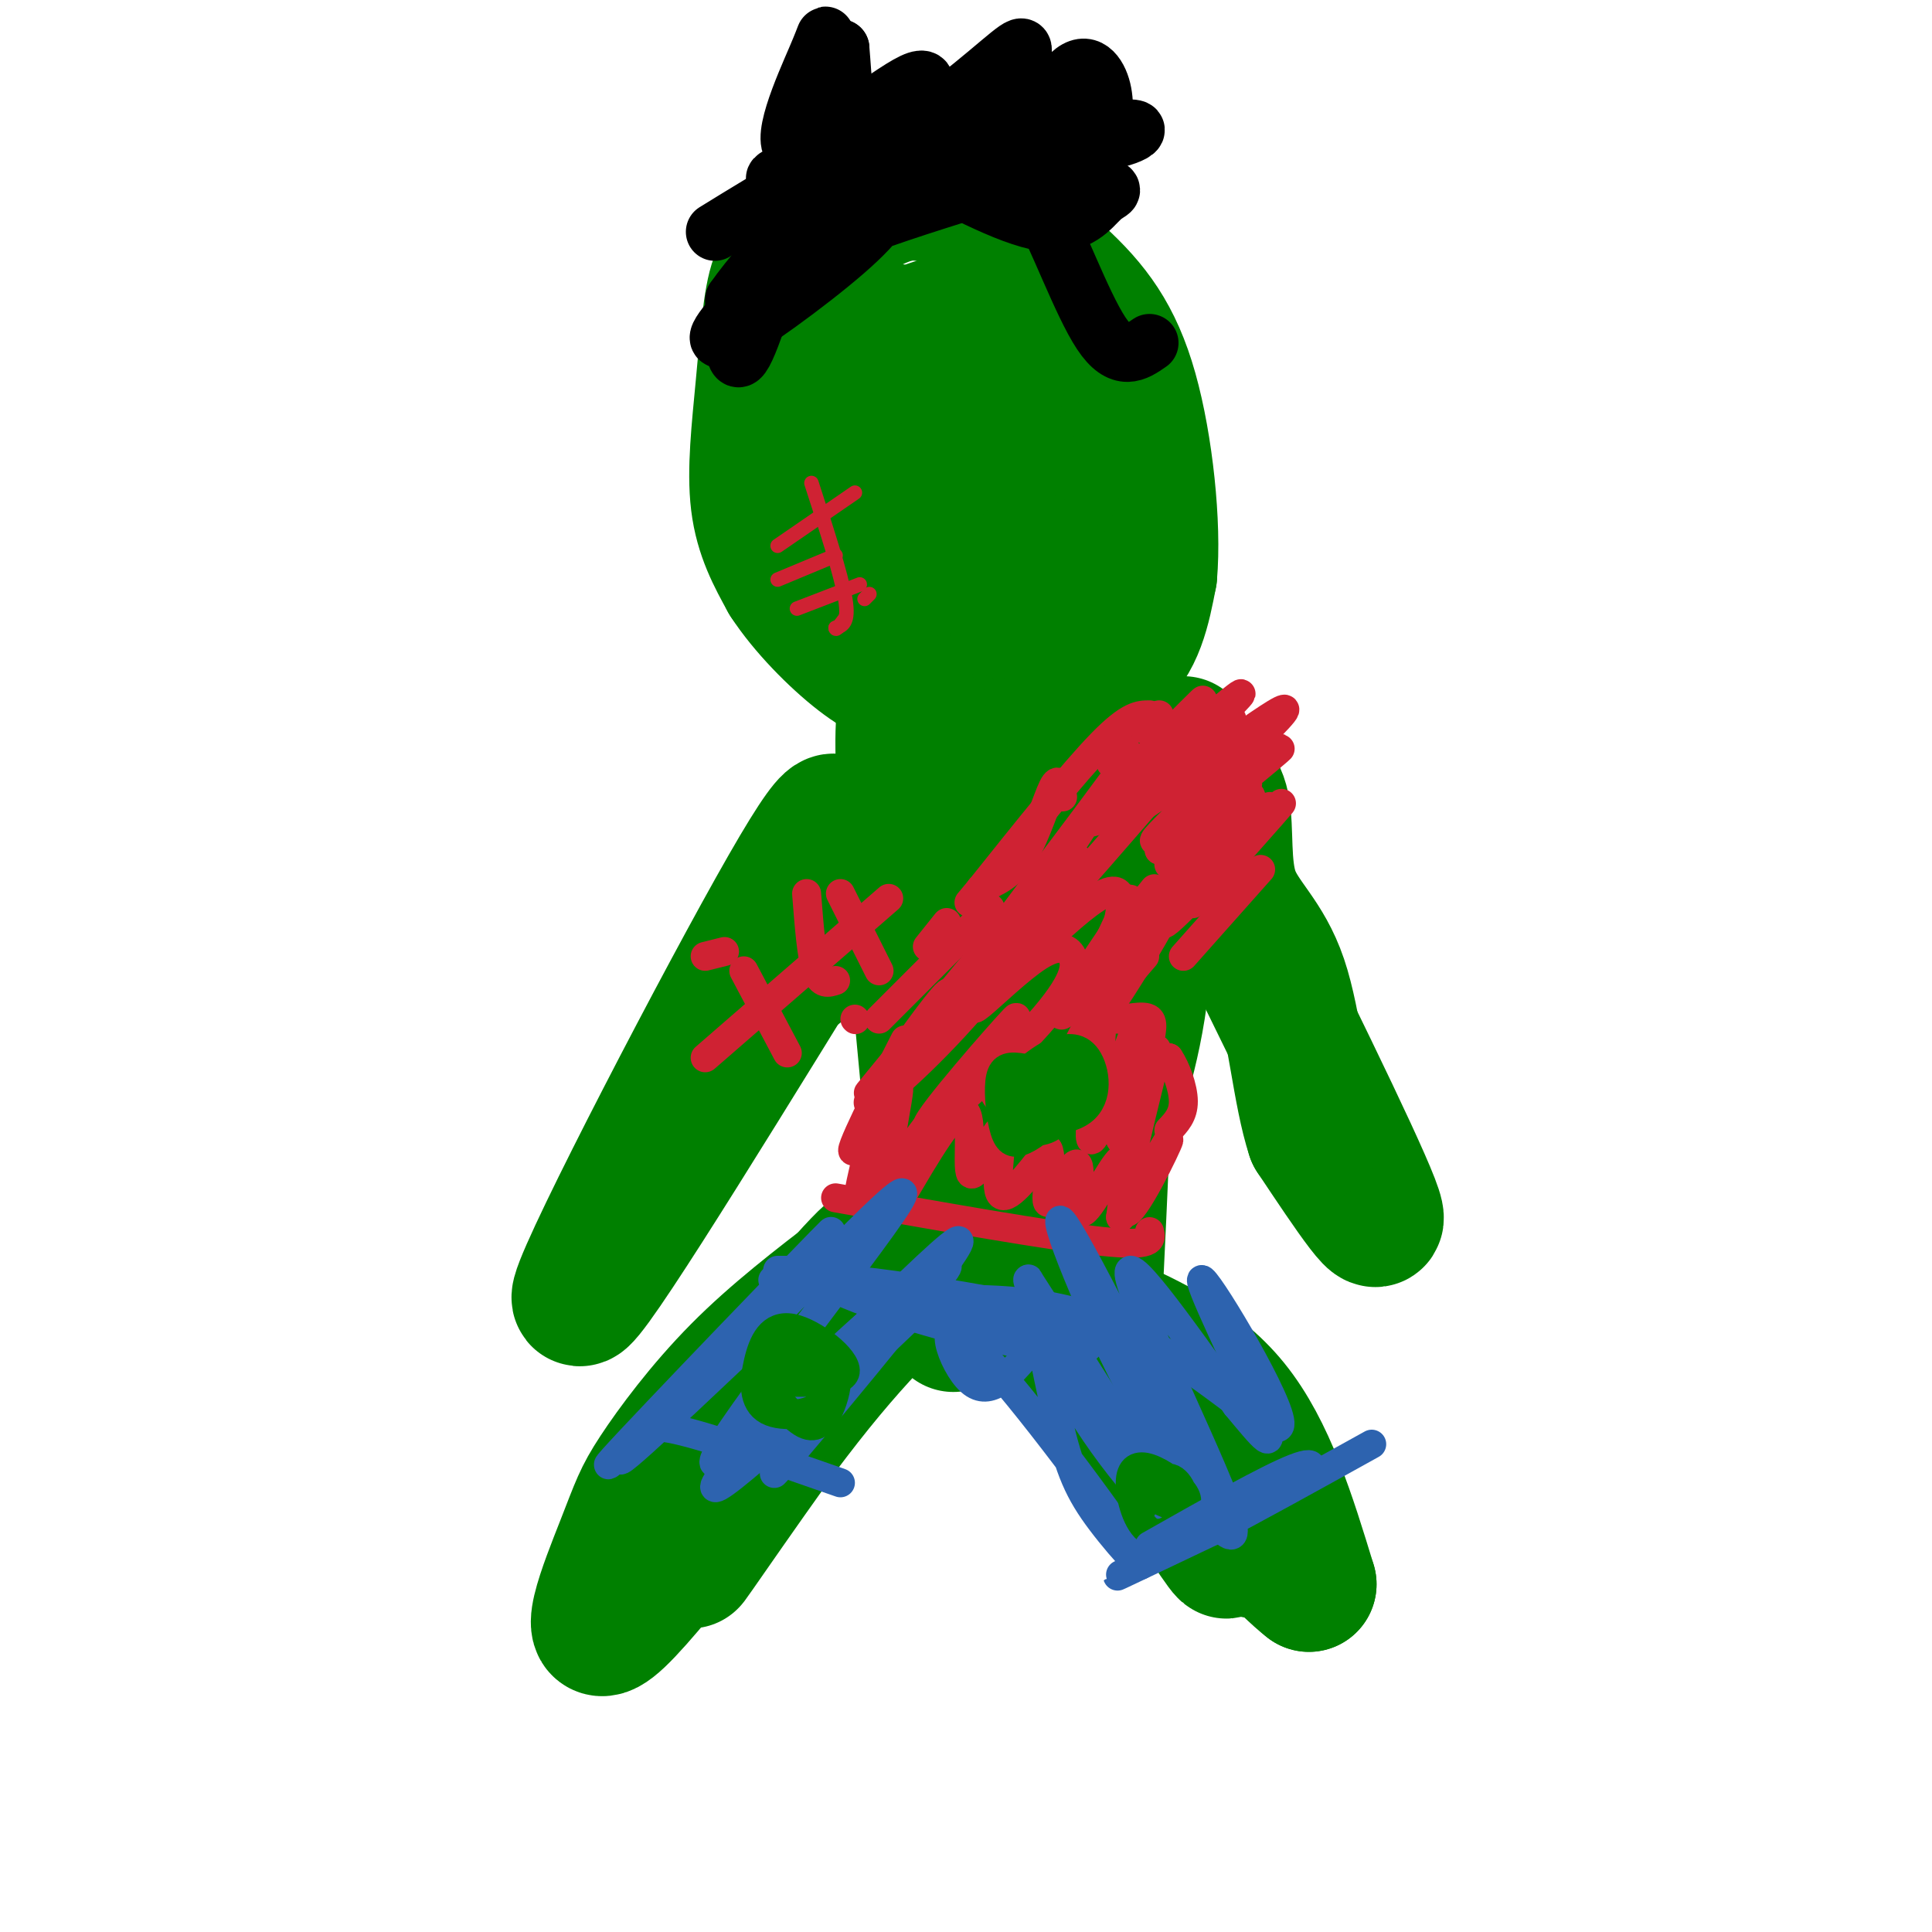 <svg viewBox='0 0 400 400' version='1.1' xmlns='http://www.w3.org/2000/svg' xmlns:xlink='http://www.w3.org/1999/xlink'><g fill='none' stroke='#008000' stroke-width='28' stroke-linecap='round' stroke-linejoin='round'><path d='M167,58c-2.262,-1.869 -4.524,-3.738 -6,0c-1.476,3.738 -2.167,13.083 -3,22c-0.833,8.917 -1.810,17.405 -1,24c0.810,6.595 3.405,11.298 6,16'/><path d='M163,120c3.726,5.762 10.040,12.165 15,16c4.960,3.835 8.567,5.100 13,6c4.433,0.900 9.694,1.435 17,1c7.306,-0.435 16.659,-1.838 22,-6c5.341,-4.162 6.671,-11.081 8,-18'/><path d='M238,119c0.909,-10.198 -0.818,-26.692 -4,-38c-3.182,-11.308 -7.818,-17.429 -15,-24c-7.182,-6.571 -16.909,-13.592 -24,-16c-7.091,-2.408 -11.545,-0.204 -16,2'/><path d='M179,43c-5.470,2.155 -11.145,6.541 -14,11c-2.855,4.459 -2.888,8.990 -2,14c0.888,5.010 2.698,10.499 6,15c3.302,4.501 8.095,8.016 12,11c3.905,2.984 6.923,5.439 14,5c7.077,-0.439 18.213,-3.772 22,-3c3.787,0.772 0.225,5.649 -4,11c-4.225,5.351 -9.112,11.175 -14,17'/><path d='M199,124c-6.382,3.735 -15.337,4.574 -20,3c-4.663,-1.574 -5.035,-5.561 -3,-13c2.035,-7.439 6.476,-18.331 10,-25c3.524,-6.669 6.130,-9.114 10,-9c3.870,0.114 9.002,2.788 11,9c1.998,6.212 0.861,15.961 -2,21c-2.861,5.039 -7.446,5.367 -11,4c-3.554,-1.367 -6.076,-4.428 -8,-6c-1.924,-1.572 -3.249,-1.654 -3,-9c0.249,-7.346 2.071,-21.956 6,-28c3.929,-6.044 9.964,-3.522 16,-1'/><path d='M205,70c2.925,2.351 2.238,8.727 0,15c-2.238,6.273 -6.028,12.443 -9,16c-2.972,3.557 -5.126,4.500 -8,5c-2.874,0.500 -6.468,0.556 -10,-1c-3.532,-1.556 -7.001,-4.724 -7,-11c0.001,-6.276 3.474,-15.659 7,-21c3.526,-5.341 7.107,-6.638 14,0c6.893,6.638 17.099,21.212 21,30c3.901,8.788 1.498,11.792 0,14c-1.498,2.208 -2.089,3.622 -4,4c-1.911,0.378 -5.141,-0.280 -7,-1c-1.859,-0.720 -2.347,-1.501 -1,-3c1.347,-1.499 4.528,-3.714 7,-4c2.472,-0.286 4.236,1.357 6,3'/><path d='M214,116c4.381,3.452 12.333,10.583 14,14c1.667,3.417 -2.952,3.119 -7,2c-4.048,-1.119 -7.524,-3.060 -11,-5'/></g>
<g fill='none' stroke='#000000' stroke-width='12' stroke-linecap='round' stroke-linejoin='round'><path d='M148,48c12.547,-7.728 25.095,-15.456 36,-19c10.905,-3.544 20.168,-2.906 25,-2c4.832,0.906 5.233,2.078 4,4c-1.233,1.922 -4.101,4.594 -6,6c-1.899,1.406 -2.828,1.544 -9,1c-6.172,-0.544 -17.586,-1.772 -29,-3'/><path d='M169,35c-7.446,0.380 -11.559,2.830 -6,2c5.559,-0.830 20.792,-4.940 30,-7c9.208,-2.060 12.390,-2.071 18,0c5.610,2.071 13.648,6.225 17,8c3.352,1.775 2.018,1.170 0,3c-2.018,1.830 -4.719,6.094 -12,5c-7.281,-1.094 -19.140,-7.547 -31,-14'/><path d='M185,32c-10.499,-2.814 -21.246,-2.851 -21,-3c0.246,-0.149 11.486,-0.412 19,-4c7.514,-3.588 11.304,-10.500 6,-8c-5.304,2.500 -19.700,14.412 -24,14c-4.300,-0.412 1.496,-13.149 4,-19c2.504,-5.851 1.715,-4.814 2,-4c0.285,0.814 1.642,1.407 3,2'/><path d='M174,10c0.546,5.529 0.412,18.352 7,19c6.588,0.648 19.899,-10.881 26,-16c6.101,-5.119 4.991,-3.830 4,2c-0.991,5.830 -1.864,16.202 0,16c1.864,-0.202 6.463,-10.977 10,-15c3.537,-4.023 6.010,-1.292 7,2c0.990,3.292 0.495,7.146 0,11'/><path d='M228,29c3.689,0.509 12.911,-3.717 2,-2c-10.911,1.717 -41.956,9.378 -56,12c-14.044,2.622 -11.089,0.206 -12,7c-0.911,6.794 -5.689,22.798 -8,27c-2.311,4.202 -2.156,-3.399 -2,-11'/><path d='M152,62c6.178,-8.931 22.622,-25.757 30,-31c7.378,-5.243 5.688,1.099 4,6c-1.688,4.901 -3.375,8.363 -11,15c-7.625,6.637 -21.188,16.449 -25,18c-3.812,1.551 2.128,-5.159 7,-10c4.872,-4.841 8.678,-7.812 16,-11c7.322,-3.188 18.161,-6.594 29,-10'/><path d='M202,39c6.774,-2.452 9.208,-3.583 13,3c3.792,6.583 8.940,20.881 13,27c4.060,6.119 7.030,4.060 10,2'/></g>
<g fill='none' stroke='#cf2233' stroke-width='3' stroke-linecap='round' stroke-linejoin='round'><path d='M168,100c3.083,9.500 6.167,19.000 7,24c0.833,5.000 -0.583,5.500 -2,6'/><path d='M173,130c0.000,0.667 1.000,-0.667 2,-2'/><path d='M180,123c0.000,0.000 -1.000,1.000 -1,1'/><path d='M165,126c0.000,0.000 13.000,-5.000 13,-5'/><path d='M161,120c0.000,0.000 12.000,-5.000 12,-5'/><path d='M161,113c0.000,0.000 16.000,-11.000 16,-11'/></g>
<g fill='none' stroke='#008000' stroke-width='28' stroke-linecap='round' stroke-linejoin='round'><path d='M201,171c3.500,-6.667 7.000,-13.333 8,-8c1.000,5.333 -0.500,22.667 -2,40'/><path d='M207,203c-1.333,9.111 -3.667,11.889 -4,16c-0.333,4.111 1.333,9.556 3,15'/><path d='M206,234c-0.200,7.889 -2.200,20.111 -4,25c-1.800,4.889 -3.400,2.444 -5,0'/><path d='M197,259c-5.102,3.522 -15.357,12.325 -28,28c-12.643,15.675 -27.673,38.220 -26,36c1.673,-2.220 20.049,-29.206 31,-43c10.951,-13.794 14.475,-14.397 18,-15'/><path d='M192,265c6.512,-3.107 13.792,-3.375 18,-5c4.208,-1.625 5.345,-4.607 12,5c6.655,9.607 18.827,31.804 31,54'/><path d='M253,319c3.500,6.667 -3.250,-3.667 -10,-14'/><path d='M243,305c-4.798,-6.440 -11.792,-15.542 -15,-19c-3.208,-3.458 -2.631,-1.274 -2,-8c0.631,-6.726 1.315,-22.363 2,-38'/><path d='M228,240c1.990,-10.845 5.967,-18.959 8,-34c2.033,-15.041 2.124,-37.011 2,-47c-0.124,-9.989 -0.464,-7.997 -4,-6c-3.536,1.997 -10.268,3.998 -17,6'/><path d='M217,159c-3.755,-2.463 -4.641,-11.621 -3,0c1.641,11.621 5.811,44.022 6,59c0.189,14.978 -3.603,12.532 -6,12c-2.397,-0.532 -3.399,0.848 -5,-4c-1.601,-4.848 -3.800,-15.924 -6,-27'/><path d='M203,199c-2.112,-9.989 -4.391,-21.461 -8,-35c-3.609,-13.539 -8.549,-29.145 -8,-7c0.549,22.145 6.585,82.041 9,105c2.415,22.959 1.207,8.979 0,-5'/><path d='M196,257c-0.333,-1.667 -1.167,-3.333 -2,-5'/><path d='M184,271c-1.162,-1.186 -2.323,-2.373 -14,12c-11.677,14.373 -33.869,44.304 -42,52c-8.131,7.696 -2.200,-6.844 1,-15c3.200,-8.156 3.669,-9.926 7,-15c3.331,-5.074 9.523,-13.450 17,-21c7.477,-7.550 16.238,-14.275 25,-21'/><path d='M178,263c-4.955,10.738 -29.844,48.085 -39,59c-9.156,10.915 -2.581,-4.600 9,-22c11.581,-17.400 28.166,-36.686 32,-40c3.834,-3.314 -5.083,9.343 -14,22'/><path d='M166,282c-2.384,5.074 -1.343,6.757 3,2c4.343,-4.757 11.989,-15.956 22,-19c10.011,-3.044 22.388,2.065 34,7c11.612,4.935 22.461,9.696 30,19c7.539,9.304 11.770,23.152 16,37'/><path d='M271,328c-9.021,-6.879 -39.573,-42.576 -48,-54c-8.427,-11.424 5.270,1.424 15,14c9.730,12.576 15.494,24.879 19,30c3.506,5.121 4.753,3.061 6,1'/><path d='M250,178c15.167,30.750 30.333,61.500 34,71c3.667,9.500 -4.167,-2.250 -12,-14'/><path d='M272,235c-2.846,-8.585 -3.962,-23.046 -7,-32c-3.038,-8.954 -8.000,-12.400 -10,-18c-2.000,-5.600 -1.038,-13.354 -2,-18c-0.962,-4.646 -3.846,-6.185 -6,-6c-2.154,0.185 -3.577,2.092 -5,4'/><path d='M242,165c-0.333,-1.167 1.333,-6.083 3,-11'/><path d='M171,180c2.444,-9.244 4.889,-18.489 -8,4c-12.889,22.489 -41.111,76.711 -43,84c-1.889,7.289 22.556,-32.356 47,-72'/><path d='M167,196c12.285,-16.848 19.499,-22.970 24,-25c4.501,-2.030 6.289,0.030 0,7c-6.289,6.970 -20.654,18.848 -26,23c-5.346,4.152 -1.673,0.576 2,-3'/></g>
<g fill='none' stroke='#cf2233' stroke-width='6' stroke-linecap='round' stroke-linejoin='round'><path d='M177,211c0.000,0.000 0.100,0.100 0.1,0.1'/><path d='M182,211c0.000,0.000 23.000,-23.000 23,-23'/><path d='M230,158c0.000,0.000 3.000,-3.000 3,-3'/><path d='M237,151c0.000,0.000 3.000,-3.000 3,-3'/><path d='M238,148c-2.083,0.000 -4.167,0.000 -10,6c-5.833,6.000 -15.417,18.000 -25,30'/><path d='M203,184c-4.167,5.000 -2.083,2.500 0,0'/><path d='M196,191c0.000,0.000 -4.000,5.000 -4,5'/><path d='M220,165c-0.378,-2.244 -0.756,-4.489 -2,-2c-1.244,2.489 -3.356,9.711 -6,14c-2.644,4.289 -5.822,5.644 -9,7'/><path d='M238,158c0.000,0.000 1.000,-1.000 1,-1'/><path d='M242,157c0.000,0.000 12.000,5.000 12,5'/><path d='M261,180c0.000,0.000 -16.000,18.000 -16,18'/><path d='M237,198c-2.853,3.306 -5.707,6.612 -7,9c-1.293,2.388 -1.027,3.856 1,4c2.027,0.144 5.815,-1.038 7,0c1.185,1.038 -0.233,4.297 0,6c0.233,1.703 2.116,1.852 4,2'/><path d='M242,219c1.422,2.044 2.978,6.156 3,9c0.022,2.844 -1.489,4.422 -3,6'/><path d='M238,255c0.417,1.583 0.833,3.167 -10,2c-10.833,-1.167 -32.917,-5.083 -55,-9'/><path d='M211,232c-2.325,-4.429 -4.650,-8.857 -4,-11c0.650,-2.143 4.276,-2.000 6,-2c1.724,-0.000 1.544,-0.144 2,3c0.456,3.144 1.546,9.577 0,11c-1.546,1.423 -5.727,-2.165 -8,-5c-2.273,-2.835 -2.636,-4.918 -3,-7'/><path d='M239,184c-3.869,4.821 -7.738,9.643 -1,4c6.738,-5.643 24.085,-21.750 25,-21c0.915,0.750 -14.600,18.356 -16,20c-1.400,1.644 11.314,-12.673 16,-18c4.686,-5.327 1.343,-1.663 -2,2'/><path d='M261,171c-6.291,6.724 -21.020,22.534 -20,20c1.020,-2.534 17.789,-23.411 18,-26c0.211,-2.589 -16.135,13.111 -17,14c-0.865,0.889 13.753,-13.032 16,-16c2.247,-2.968 -7.876,5.016 -18,13'/><path d='M240,176c5.037,-4.438 26.629,-22.035 25,-21c-1.629,1.035 -26.478,20.700 -26,19c0.478,-1.700 26.282,-24.765 27,-27c0.718,-2.235 -23.652,16.362 -31,21c-7.348,4.638 2.326,-4.681 12,-14'/><path d='M247,154c5.628,-5.878 13.699,-13.572 8,-9c-5.699,4.572 -25.168,21.410 -25,20c0.168,-1.410 19.973,-21.069 19,-20c-0.973,1.069 -22.723,22.865 -23,25c-0.277,2.135 20.921,-15.390 27,-20c6.079,-4.610 -2.960,3.695 -12,12'/><path d='M241,162c-9.796,11.156 -28.284,33.045 -31,34c-2.716,0.955 10.342,-19.025 17,-29c6.658,-9.975 6.917,-9.943 -2,2c-8.917,11.943 -27.009,35.799 -28,38c-0.991,2.201 15.118,-17.254 22,-25c6.882,-7.746 4.538,-3.785 -2,4c-6.538,7.785 -17.269,19.392 -28,31'/><path d='M189,217c5.086,-7.034 31.800,-40.120 29,-37c-2.800,3.120 -35.115,42.447 -38,46c-2.885,3.553 23.660,-28.666 33,-38c9.340,-9.334 1.476,4.218 -8,16c-9.476,11.782 -20.565,21.795 -24,24c-3.435,2.205 0.782,-3.397 5,-9'/><path d='M186,219c4.340,-6.321 12.689,-17.622 10,-12c-2.689,5.622 -16.416,28.167 -19,31c-2.584,2.833 5.976,-14.048 9,-20c3.024,-5.952 0.512,-0.976 -2,4'/><path d='M184,222c-2.245,8.050 -6.859,26.176 -6,25c0.859,-1.176 7.189,-21.656 8,-22c0.811,-0.344 -3.897,19.446 -2,21c1.897,1.554 10.399,-15.127 12,-18c1.601,-2.873 -3.700,8.064 -9,19'/><path d='M187,247c1.310,-1.909 9.086,-16.183 12,-17c2.914,-0.817 0.967,11.822 2,13c1.033,1.178 5.047,-9.106 6,-9c0.953,0.106 -1.156,10.602 0,13c1.156,2.398 5.578,-3.301 10,-9'/><path d='M217,238c1.165,1.804 -0.923,10.815 0,11c0.923,0.185 4.856,-8.456 6,-8c1.144,0.456 -0.500,10.007 1,10c1.500,-0.007 6.143,-9.574 8,-11c1.857,-1.426 0.929,5.287 0,12'/><path d='M232,252c2.885,-3.081 10.096,-16.783 10,-16c-0.096,0.783 -7.501,16.052 -9,15c-1.499,-1.052 2.907,-18.426 5,-27c2.093,-8.574 1.871,-8.347 0,-3c-1.871,5.347 -5.392,15.813 -6,15c-0.608,-0.813 1.696,-12.907 4,-25'/><path d='M236,211c-1.897,3.497 -8.640,24.741 -10,25c-1.360,0.259 2.663,-20.467 2,-25c-0.663,-4.533 -6.013,7.125 -9,15c-2.987,7.875 -3.612,11.966 0,3c3.612,-8.966 11.461,-30.990 14,-39c2.539,-8.010 -0.230,-2.005 -3,4'/><path d='M230,194c-4.315,6.366 -13.601,20.280 -9,15c4.601,-5.280 23.089,-29.756 24,-28c0.911,1.756 -15.755,29.742 -19,32c-3.245,2.258 6.930,-21.212 6,-27c-0.930,-5.788 -12.965,6.106 -25,18'/><path d='M207,204c-5.391,4.269 -6.368,5.942 -4,4c2.368,-1.942 8.082,-7.498 12,-10c3.918,-2.502 6.042,-1.949 7,0c0.958,1.949 0.752,5.296 -7,14c-7.752,8.704 -23.049,22.767 -23,21c0.049,-1.767 15.442,-19.362 18,-22c2.558,-2.638 -7.721,9.681 -18,22'/><path d='M192,233c-4.048,5.298 -5.167,7.542 -1,3c4.167,-4.542 13.619,-15.869 17,-20c3.381,-4.131 0.690,-1.065 -2,2'/></g>
<g fill='none' stroke='#008000' stroke-width='6' stroke-linecap='round' stroke-linejoin='round'><path d='M213,230c-0.238,-2.794 -0.476,-5.588 0,-7c0.476,-1.412 1.667,-1.442 3,0c1.333,1.442 2.809,4.356 2,7c-0.809,2.644 -3.902,5.018 -6,6c-2.098,0.982 -3.200,0.573 -4,-2c-0.800,-2.573 -1.297,-7.308 -1,-10c0.297,-2.692 1.388,-3.340 4,-3c2.612,0.340 6.746,1.669 7,4c0.254,2.331 -3.373,5.666 -7,9'/><path d='M211,234c-1.647,-0.234 -2.266,-5.320 -2,-8c0.266,-2.680 1.417,-2.955 3,-4c1.583,-1.045 3.597,-2.860 6,-4c2.403,-1.140 5.195,-1.604 7,1c1.805,2.604 2.622,8.275 -1,11c-3.622,2.725 -11.682,2.504 -13,0c-1.318,-2.504 4.107,-7.289 7,-9c2.893,-1.711 3.255,-0.346 3,2c-0.255,2.346 -1.128,5.673 -2,9'/><path d='M219,232c-1.467,2.022 -4.133,2.578 -6,2c-1.867,-0.578 -2.933,-2.289 -4,-4'/></g>
<g fill='none' stroke='#2d63af' stroke-width='6' stroke-linecap='round' stroke-linejoin='round'><path d='M161,265c0.000,0.000 -1.000,0.000 -1,0'/><path d='M161,263c0.000,0.000 2.000,0.000 2,0'/><path d='M169,261c-24.196,24.071 -48.393,48.143 -42,41c6.393,-7.143 43.375,-45.500 45,-47c1.625,-1.500 -32.107,33.857 -41,44c-8.893,10.143 7.054,-4.929 23,-20'/><path d='M154,279c14.090,-14.126 37.814,-39.440 32,-30c-5.814,9.440 -41.167,53.633 -38,54c3.167,0.367 44.853,-43.094 50,-46c5.147,-2.906 -26.244,34.741 -35,45c-8.756,10.259 5.122,-6.871 19,-24'/><path d='M182,278c7.068,-7.949 15.238,-15.820 14,-16c-1.238,-0.180 -11.884,7.333 -25,20c-13.116,12.667 -28.701,30.488 -21,25c7.701,-5.488 38.689,-34.285 39,-35c0.311,-0.715 -30.054,26.653 -37,33c-6.946,6.347 9.527,-8.326 26,-23'/><path d='M213,280c-4.037,4.731 -8.075,9.461 -12,6c-3.925,-3.461 -7.738,-15.114 0,-8c7.738,7.114 27.028,32.995 33,42c5.972,9.005 -1.373,1.135 -6,-5c-4.627,-6.135 -6.535,-10.533 -9,-21c-2.465,-10.467 -5.485,-27.001 -6,-29c-0.515,-1.999 1.477,10.539 9,24c7.523,13.461 20.578,27.846 20,24c-0.578,-3.846 -14.789,-25.923 -29,-48'/><path d='M213,265c-1.868,-1.810 7.963,17.665 15,27c7.037,9.335 11.280,8.531 15,11c3.720,2.469 6.916,8.212 1,-4c-5.916,-12.212 -20.944,-42.377 -24,-46c-3.056,-3.623 5.861,19.297 16,38c10.139,18.703 21.499,33.189 19,24c-2.499,-9.189 -18.857,-42.054 -21,-50c-2.143,-7.946 9.928,9.027 22,26'/><path d='M256,291c5.621,6.743 8.672,10.600 5,2c-3.672,-8.600 -14.067,-29.656 -12,-28c2.067,1.656 16.595,26.023 16,30c-0.595,3.977 -16.313,-12.435 -33,-20c-16.687,-7.565 -34.344,-6.282 -52,-5'/><path d='M180,270c8.367,1.418 55.283,7.463 55,6c-0.283,-1.463 -47.767,-10.433 -60,-11c-12.233,-0.567 10.783,7.271 26,11c15.217,3.729 22.633,3.351 24,3c1.367,-0.351 -3.317,-0.676 -8,-1'/><path d='M217,278c-3.667,-1.333 -8.833,-4.167 -14,-7'/></g>
<g fill='none' stroke='#008000' stroke-width='6' stroke-linecap='round' stroke-linejoin='round'><path d='M159,284c3.183,-1.207 6.367,-2.414 7,-2c0.633,0.414 -1.283,2.449 -3,4c-1.717,1.551 -3.235,2.618 -4,1c-0.765,-1.618 -0.777,-5.922 1,-8c1.777,-2.078 5.344,-1.930 8,-1c2.656,0.930 4.403,2.641 5,5c0.597,2.359 0.045,5.366 -1,8c-1.045,2.634 -2.584,4.895 -5,4c-2.416,-0.895 -5.708,-4.948 -9,-9'/><path d='M158,286c-0.969,-3.708 1.110,-8.478 3,-10c1.890,-1.522 3.593,0.205 5,1c1.407,0.795 2.519,0.659 4,3c1.481,2.341 3.332,7.160 1,10c-2.332,2.840 -8.846,3.700 -12,2c-3.154,-1.700 -2.949,-5.961 -2,-10c0.949,-4.039 2.640,-7.857 7,-7c4.360,0.857 11.389,6.388 11,9c-0.389,2.612 -8.194,2.306 -16,2'/><path d='M159,286c-3.167,0.333 -3.083,0.167 -3,0'/><path d='M236,313c2.021,-3.557 4.042,-7.115 6,-7c1.958,0.115 3.853,3.902 3,7c-0.853,3.098 -4.455,5.505 -7,4c-2.545,-1.505 -4.033,-6.923 -4,-10c0.033,-3.077 1.586,-3.815 4,-3c2.414,0.815 5.688,3.181 7,5c1.312,1.819 0.660,3.091 -1,3c-1.660,-0.091 -4.330,-1.546 -7,-3'/></g>
<g fill='none' stroke='#2d63af' stroke-width='6' stroke-linecap='round' stroke-linejoin='round'><path d='M133,298c0.083,-1.750 0.167,-3.500 7,-2c6.833,1.500 20.417,6.250 34,11'/><path d='M238,320c12.208,-6.911 24.417,-13.821 30,-16c5.583,-2.179 4.542,0.375 -5,6c-9.542,5.625 -27.583,14.321 -31,16c-3.417,1.679 7.792,-3.661 19,-9'/><path d='M251,317c8.667,-4.500 20.833,-11.250 33,-18'/></g>
<g fill='none' stroke='#cf2233' stroke-width='6' stroke-linecap='round' stroke-linejoin='round'><path d='M146,219c0.000,0.000 38.000,-33.000 38,-33'/><path d='M146,198c0.000,0.000 4.000,-1.000 4,-1'/><path d='M154,201c0.000,0.000 9.000,17.000 9,17'/><path d='M167,185c0.500,6.500 1.000,13.000 2,16c1.000,3.000 2.500,2.500 4,2'/><path d='M174,185c0.000,0.000 8.000,16.000 8,16'/></g>
</svg>